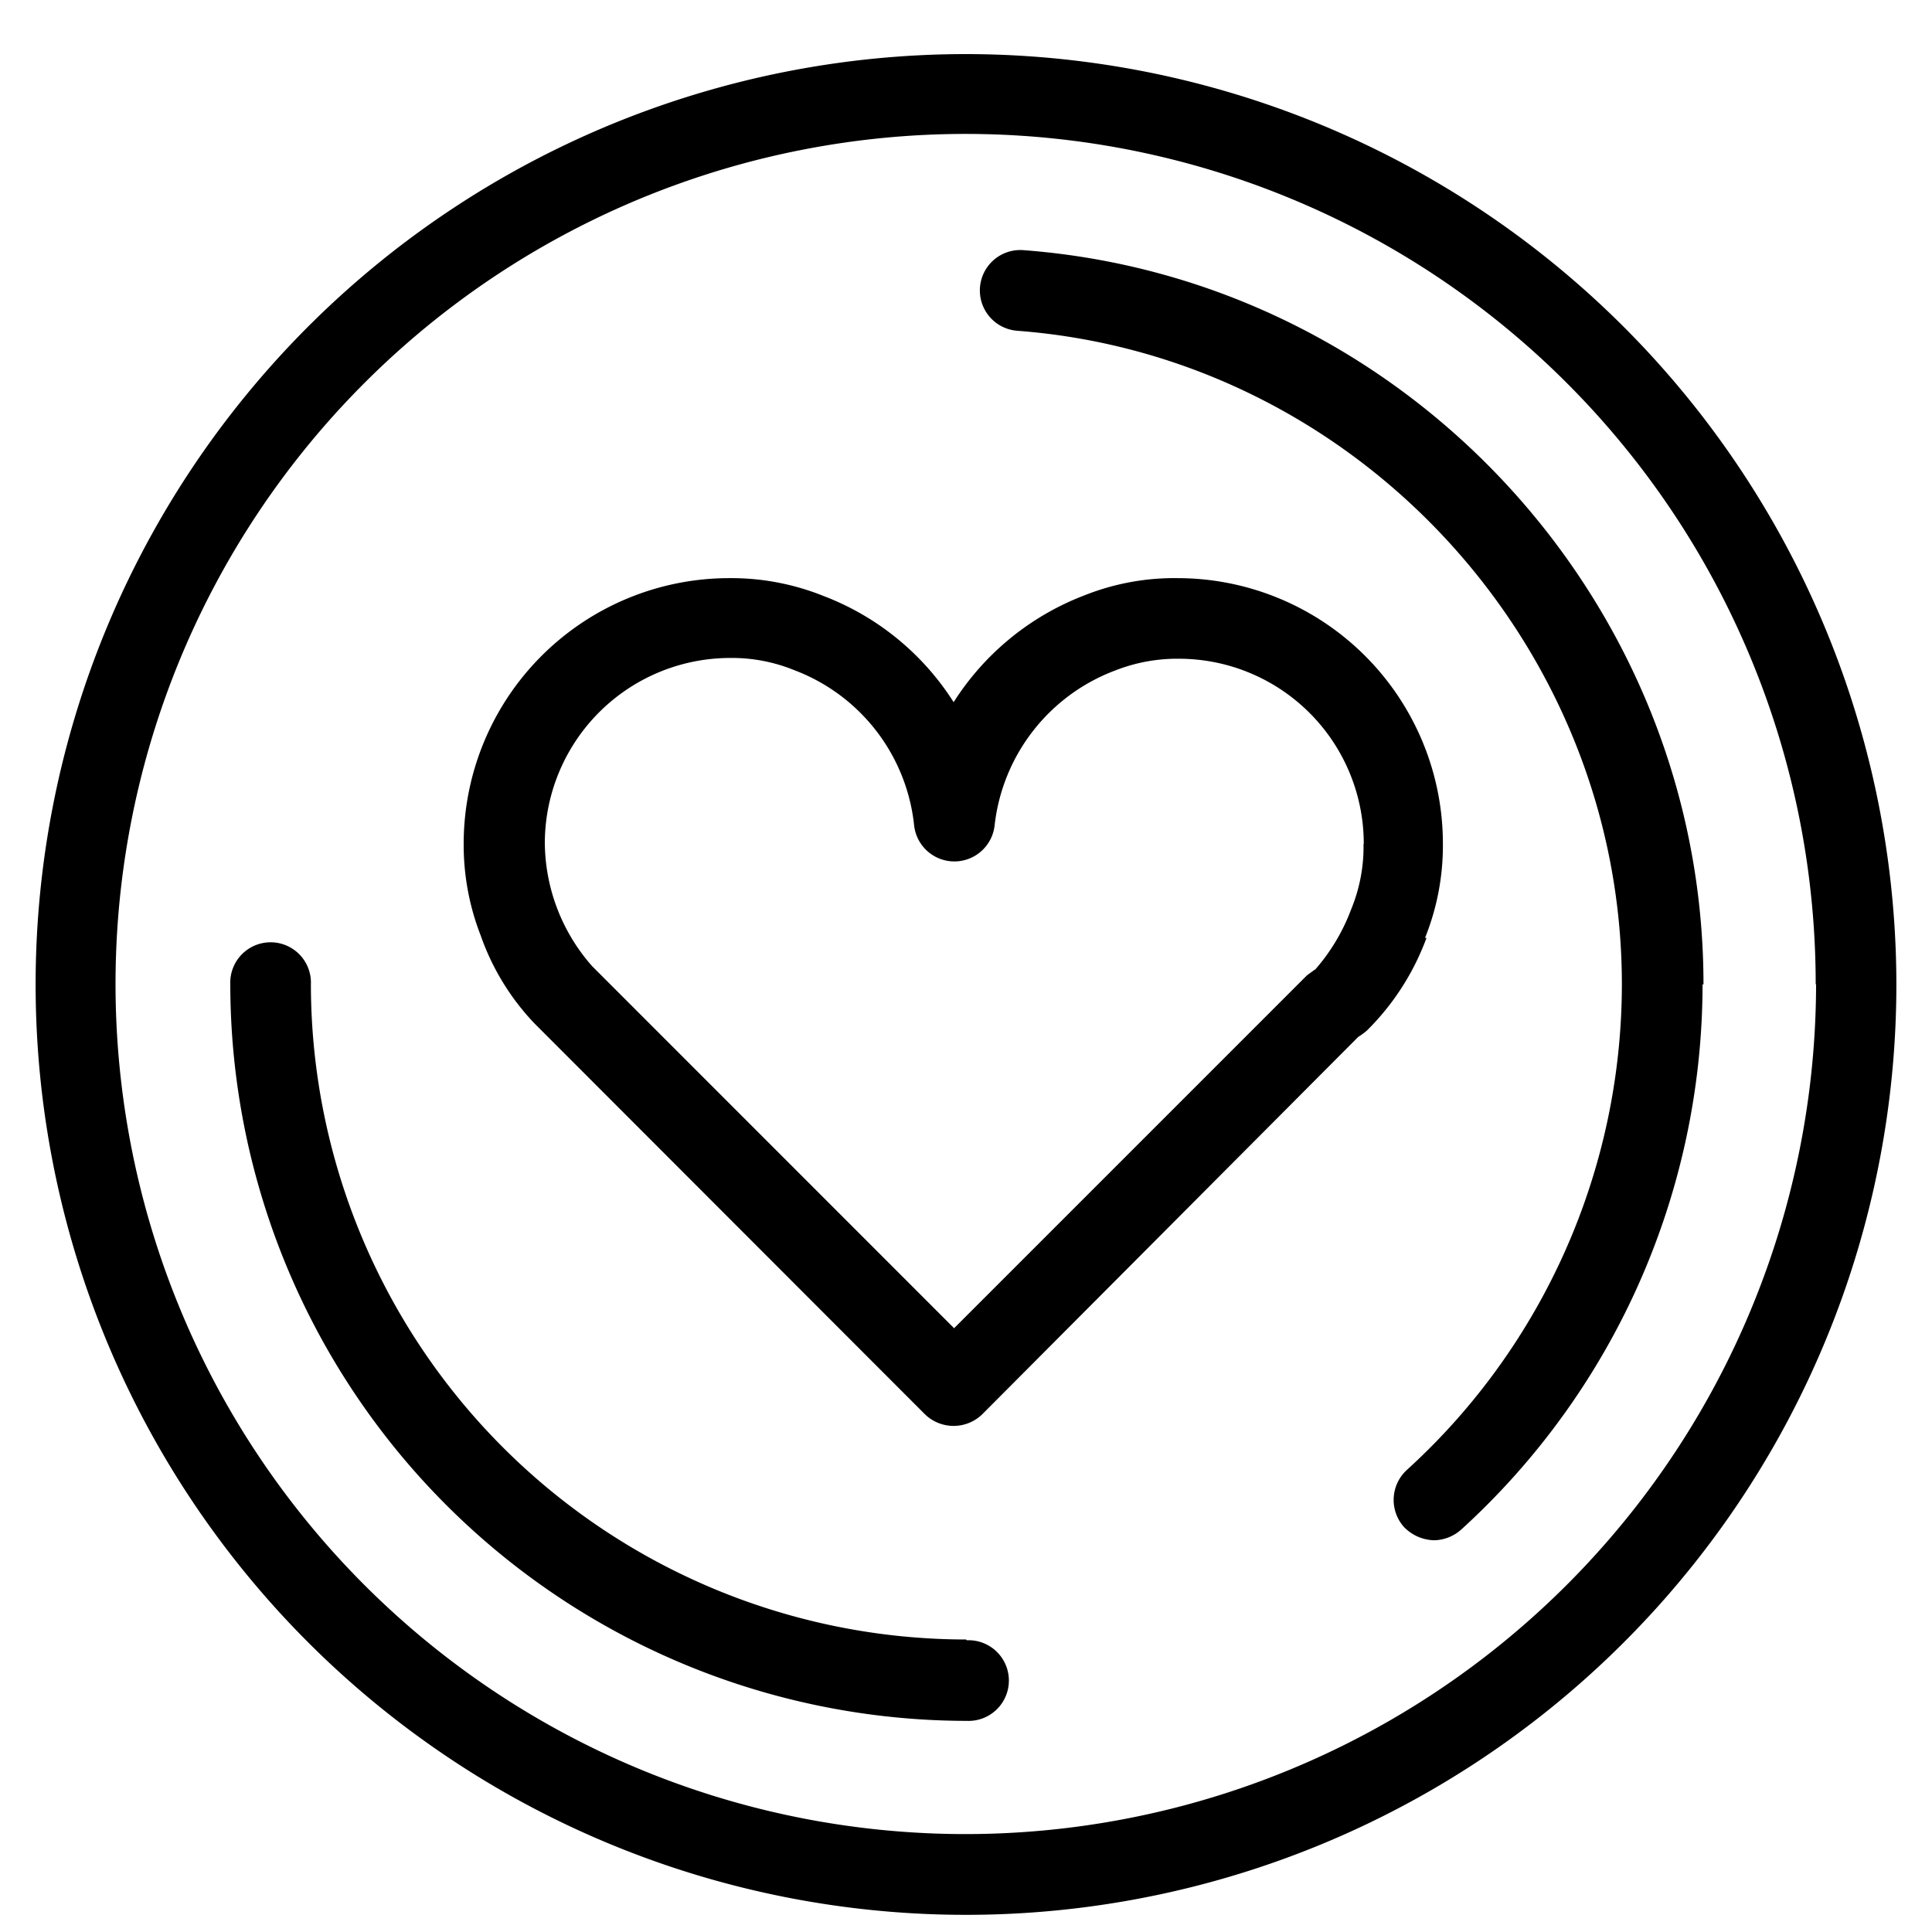 <svg viewBox="0 0 250 250" xmlns:xlink="http://www.w3.org/1999/xlink" xmlns="http://www.w3.org/2000/svg" data-name="Layer 1" id="f8dba282-aa40-4a6f-afcd-449ddf9595c3"><defs><style>.b4a39dd5-bd7b-4096-9ae0-83b4edd1d236{fill:none;}.fc39e892-819f-4ec7-a9c7-b0b14958b5b0{clip-path:url(#ea7ce7d0-8443-426f-a7b1-982ee1a61b9d);}</style><clipPath id="ea7ce7d0-8443-426f-a7b1-982ee1a61b9d"><rect height="245.52" width="243.47" y="2.24" x="3.27" class="b4a39dd5-bd7b-4096-9ae0-83b4edd1d236"></rect></clipPath></defs><g class="fc39e892-819f-4ec7-a9c7-b0b14958b5b0"><path d="M176.47,109.12a23.94,23.94,0,0,0-23.88-23.88,21.92,21.92,0,0,0-8.23,1.5,24.29,24.29,0,0,0-15.65,20,5.24,5.24,0,0,1-10.43,0,24.17,24.17,0,0,0-15.45-20,21.31,21.31,0,0,0-8.33-1.6,24,24,0,0,0-24,23.88,24.36,24.36,0,0,0,6.12,16l46.84,46.85,45.65-45.65s.8-.6,1.11-.8a25.16,25.16,0,0,0,4.61-7.73,21.2,21.2,0,0,0,1.61-8.42Zm8.12,12.24a32.79,32.79,0,0,1-7.72,12,8.63,8.63,0,0,1-1.11.81L127.11,183a5.32,5.32,0,0,1-7.43,0L69.12,132.39a31.61,31.61,0,0,1-6.92-11.34A32.28,32.28,0,0,1,60,109.12,34.38,34.38,0,0,1,94.4,74.81a32,32,0,0,1,12.14,2.3A34.49,34.49,0,0,1,123.4,90.86a34.76,34.76,0,0,1,17-13.85,31.43,31.43,0,0,1,12-2.2,34.36,34.36,0,0,1,34.31,34.31,32,32,0,0,1-2.31,12.24Zm50.36,6A110,110,0,1,0,125,237.33,110.12,110.12,0,0,0,235,127.38Zm10.44,0A120.39,120.39,0,1,1,125,7,120.48,120.48,0,0,1,245.39,127.38ZM125,212.15a84.86,84.86,0,0,1-84.77-84.77,5.22,5.22,0,1,0-10.43,0,95.39,95.39,0,0,0,95.3,95.3,5.22,5.22,0,1,0,0-10.43Zm95.31-84.77a95.5,95.5,0,0,1-31.2,70.52,5.43,5.43,0,0,1-3.52,1.41,5.61,5.61,0,0,1-3.91-1.71,5.26,5.26,0,0,1,.4-7.42,85,85,0,0,0,27.79-62.8c0-44-34.41-81.27-78.25-84.58a5.23,5.23,0,0,1,.81-10.43c49.35,3.71,88,45.45,88,95Z"></path></g></svg>